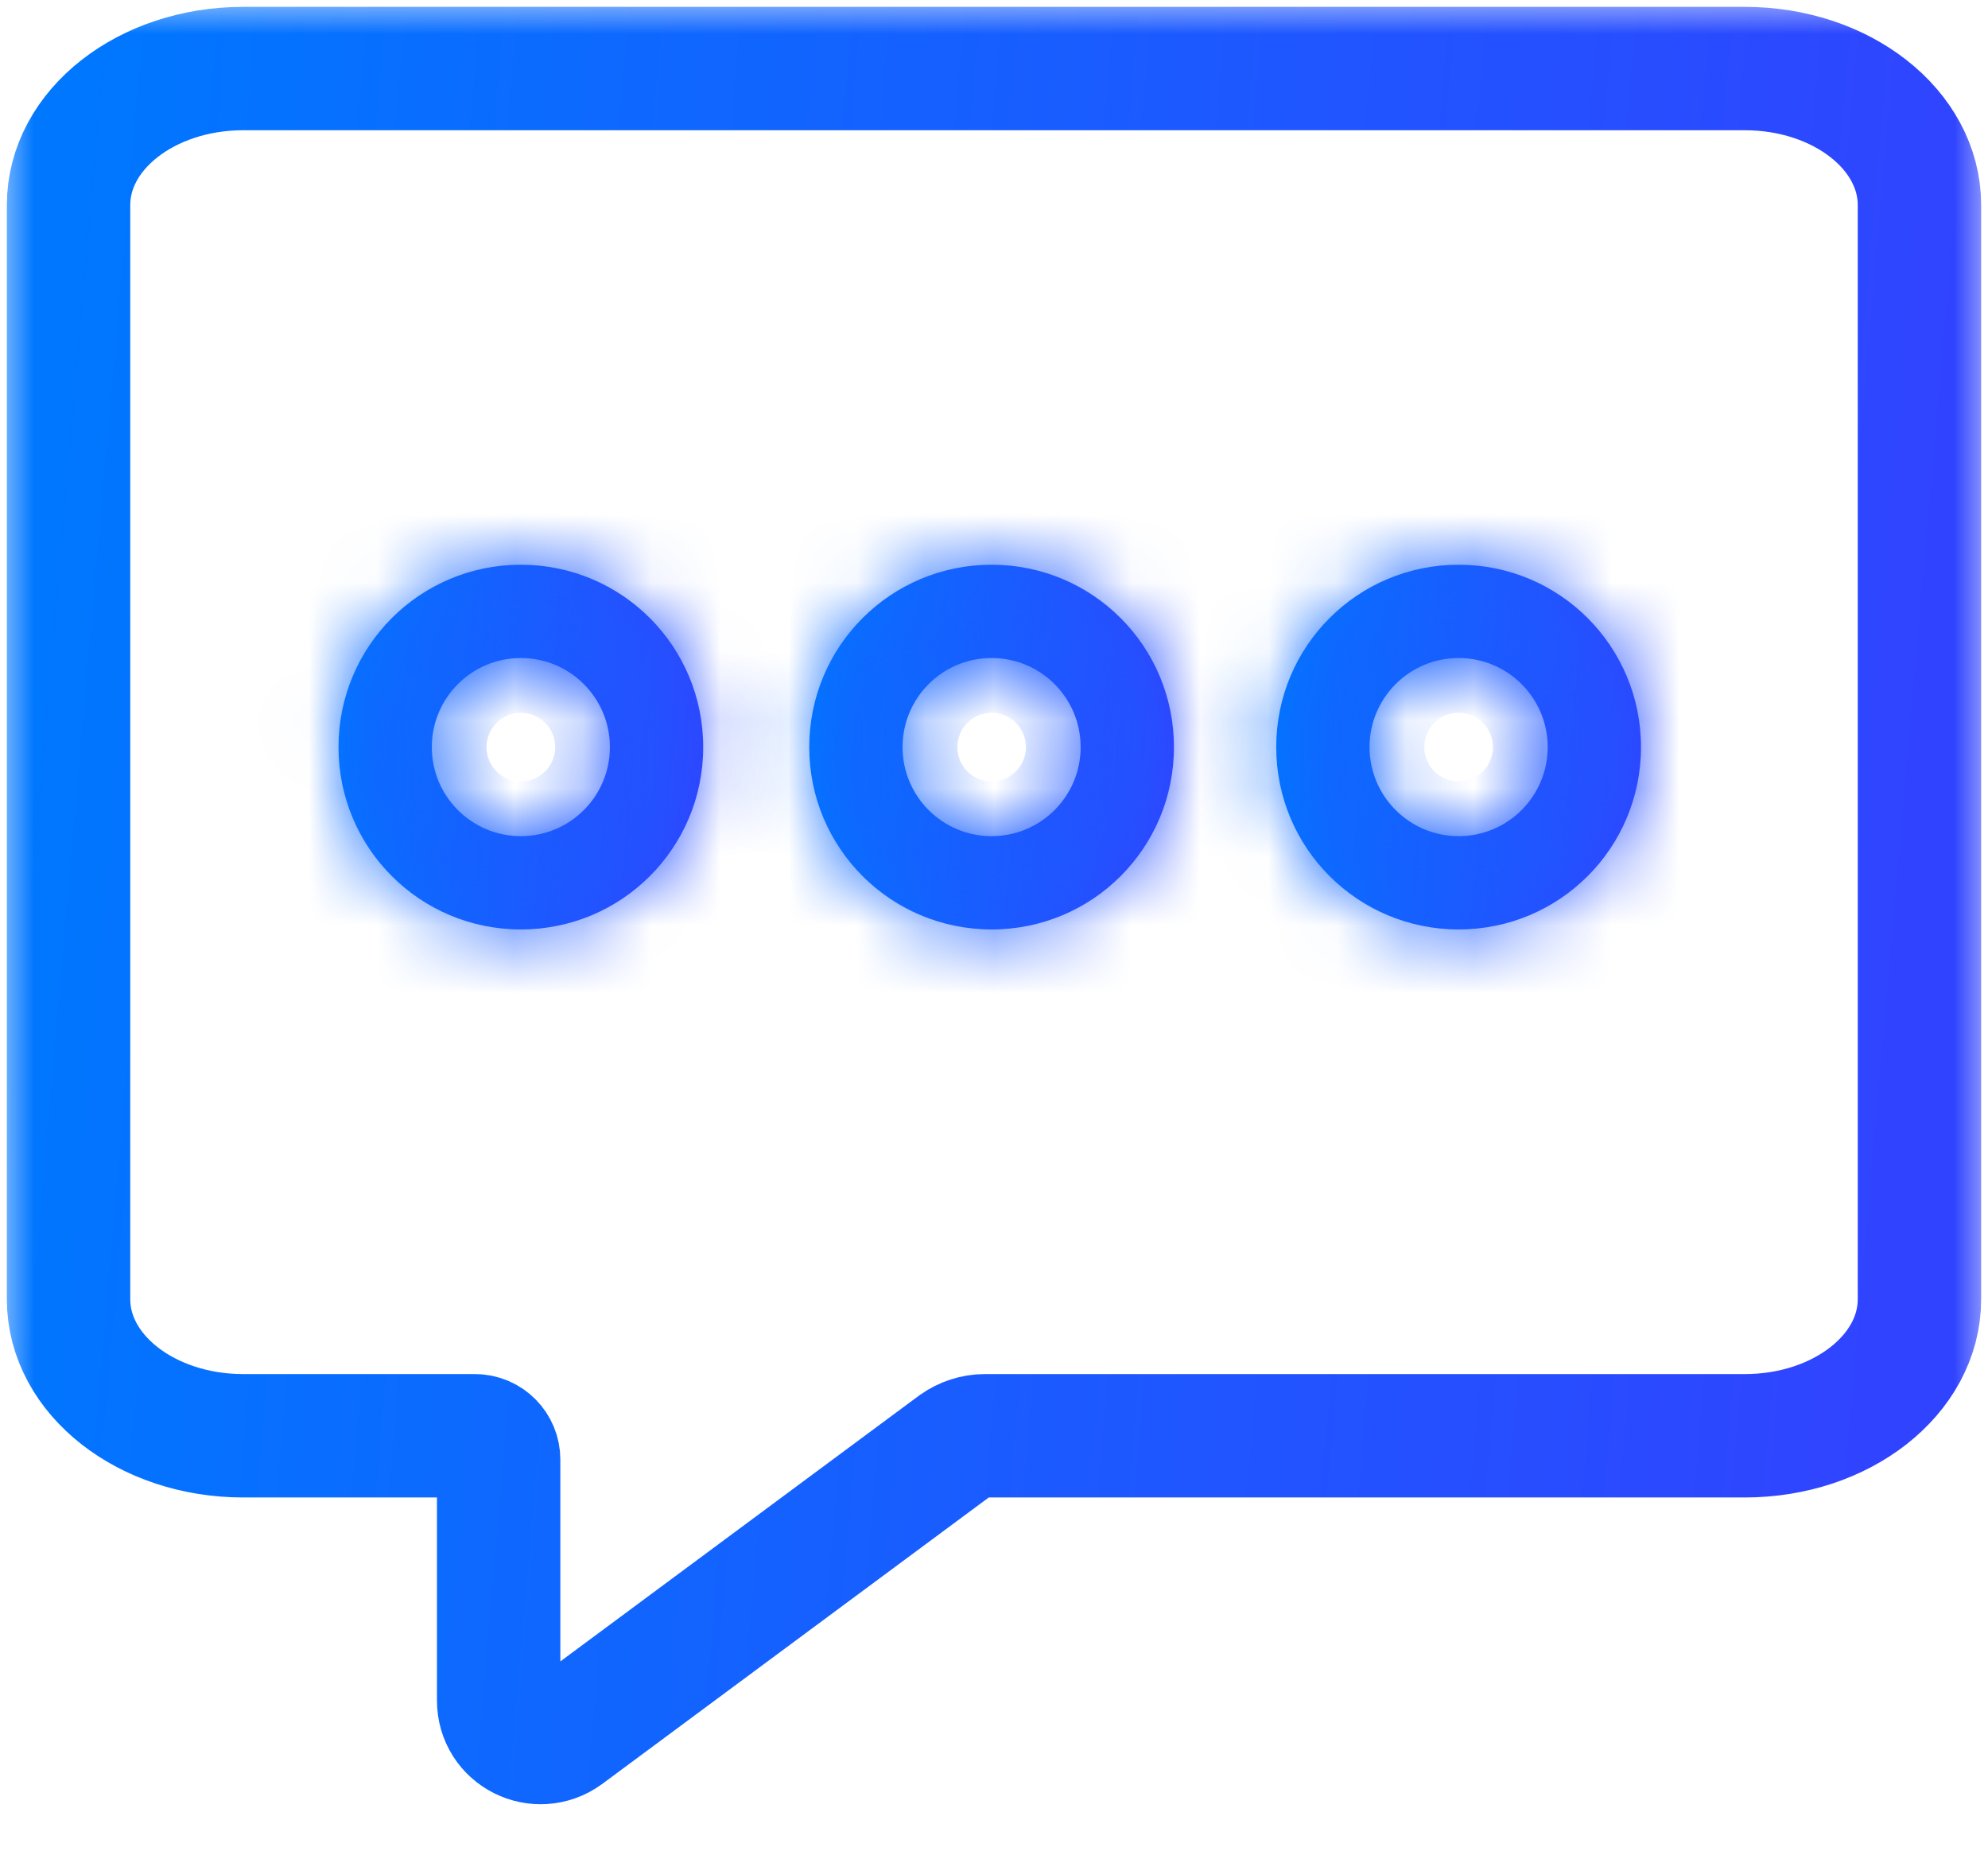 <?xml version="1.0" encoding="UTF-8"?> <svg xmlns="http://www.w3.org/2000/svg" width="29" height="27" viewBox="0 0 29 27" fill="none"><g clip-path="url(#clip0_492_34)"><mask id="mask0_492_34" style="mask-type:luminance" maskUnits="userSpaceOnUse" x="0" y="0" width="29" height="27"><path d="M29 0H0V27H29V0Z" fill="white"></path></mask><g mask="url(#mask0_492_34)"><path d="M6.853 20.947H3.549C2.138 20.947 1 20.056 1 18.955V2.992C1 1.891 2.138 1 3.549 1H25.451C26.862 1 28 1.891 28 2.992V18.955C28 20.056 26.862 20.947 25.451 20.947H14.364C14.215 20.947 14.067 20.996 13.943 21.083L8.251 25.302C7.843 25.599 7.274 25.315 7.274 24.808V21.293C7.274 21.108 7.125 20.947 6.927 20.947H6.853Z" stroke="url(#paint0_linear_492_34)" stroke-width="1.8" stroke-miterlimit="10"></path><path d="M7.598 9.6C8.316 9.6 8.897 10.182 8.897 10.9C8.897 11.617 8.316 12.199 7.598 12.199C6.88 12.199 6.299 11.617 6.299 10.9C6.299 10.182 6.88 9.6 7.598 9.6ZM7.598 8.239C6.125 8.239 4.938 9.427 4.938 10.9C4.938 12.372 6.125 13.56 7.598 13.56C9.07 13.56 10.258 12.372 10.258 10.9C10.258 9.427 9.07 8.239 7.598 8.239Z" fill="url(#paint1_linear_492_34)"></path><mask id="mask1_492_34" style="mask-type:luminance" maskUnits="userSpaceOnUse" x="4" y="8" width="7" height="6"><path d="M7.598 9.6C8.316 9.6 8.897 10.182 8.897 10.9C8.897 11.617 8.316 12.199 7.598 12.199C6.88 12.199 6.299 11.617 6.299 10.9C6.299 10.182 6.88 9.6 7.598 9.6ZM7.598 8.239C6.125 8.239 4.938 9.427 4.938 10.9C4.938 12.372 6.125 13.56 7.598 13.56C9.07 13.56 10.258 12.372 10.258 10.9C10.258 9.427 9.07 8.239 7.598 8.239Z" fill="white"></path></mask><g mask="url(#mask1_492_34)"><path d="M7.598 11.401C7.322 11.401 7.097 11.176 7.097 10.9H10.697C10.697 9.188 9.31 7.801 7.598 7.801V11.401ZM7.097 10.9C7.097 10.623 7.322 10.399 7.598 10.399V13.999C9.31 13.999 10.697 12.612 10.697 10.9H7.097ZM7.598 10.399C7.875 10.399 8.099 10.623 8.099 10.9H4.499C4.499 12.612 5.886 13.999 7.598 13.999V10.399ZM8.099 10.9C8.099 11.176 7.875 11.401 7.598 11.401V7.801C5.886 7.801 4.499 9.188 4.499 10.9H8.099ZM7.598 6.439C5.131 6.439 3.138 8.433 3.138 10.9H6.738C6.738 10.421 7.12 10.04 7.598 10.04V6.439ZM3.138 10.9C3.138 13.367 5.131 15.36 7.598 15.36V11.76C7.12 11.76 6.738 11.378 6.738 10.9H3.138ZM7.598 15.36C10.065 15.36 12.059 13.367 12.059 10.9H8.459C8.459 11.378 8.076 11.76 7.598 11.76V15.36ZM12.059 10.9C12.059 8.433 10.065 6.439 7.598 6.439V10.04C8.076 10.04 8.459 10.421 8.459 10.9H12.059Z" fill="url(#paint2_linear_492_34)"></path></g><path d="M14.465 9.6C15.183 9.6 15.764 10.182 15.764 10.9C15.764 11.617 15.183 12.199 14.465 12.199C13.747 12.199 13.166 11.617 13.166 10.9C13.166 10.182 13.747 9.6 14.465 9.6ZM14.465 8.239C12.993 8.239 11.805 9.427 11.805 10.9C11.805 12.372 12.993 13.56 14.465 13.56C15.938 13.56 17.125 12.372 17.125 10.9C17.125 9.427 15.938 8.239 14.465 8.239Z" fill="url(#paint3_linear_492_34)"></path><mask id="mask2_492_34" style="mask-type:luminance" maskUnits="userSpaceOnUse" x="11" y="8" width="7" height="6"><path d="M14.465 9.6C15.183 9.6 15.764 10.182 15.764 10.9C15.764 11.617 15.183 12.199 14.465 12.199C13.747 12.199 13.166 11.617 13.166 10.9C13.166 10.182 13.747 9.6 14.465 9.6ZM14.465 8.239C12.993 8.239 11.805 9.427 11.805 10.9C11.805 12.372 12.993 13.56 14.465 13.56C15.938 13.56 17.125 12.372 17.125 10.9C17.125 9.427 15.938 8.239 14.465 8.239Z" fill="white"></path></mask><g mask="url(#mask2_492_34)"><path d="M14.465 11.401C14.189 11.401 13.965 11.176 13.965 10.9H17.565C17.565 9.188 16.177 7.801 14.465 7.801V11.401ZM13.965 10.9C13.965 10.623 14.189 10.399 14.465 10.399V13.999C16.177 13.999 17.565 12.612 17.565 10.9H13.965ZM14.465 10.399C14.742 10.399 14.966 10.623 14.966 10.9H11.366C11.366 12.612 12.754 13.999 14.465 13.999V10.399ZM14.966 10.9C14.966 11.176 14.742 11.401 14.465 11.401V7.801C12.754 7.801 11.366 9.188 11.366 10.9H14.966ZM14.465 6.439C11.999 6.439 10.005 8.433 10.005 10.9H13.605C13.605 10.421 13.987 10.04 14.465 10.04V6.439ZM10.005 10.9C10.005 13.367 11.999 15.36 14.465 15.36V11.76C13.987 11.76 13.605 11.378 13.605 10.9H10.005ZM14.465 15.36C16.932 15.36 18.926 13.367 18.926 10.9H15.326C15.326 11.378 14.944 11.76 14.465 11.76V15.36ZM18.926 10.9C18.926 8.433 16.932 6.439 14.465 6.439V10.04C14.944 10.04 15.326 10.421 15.326 10.9H18.926Z" fill="url(#paint4_linear_492_34)"></path></g><path d="M21.278 9.6C21.995 9.6 22.577 10.182 22.577 10.9C22.577 11.617 21.995 12.199 21.278 12.199C20.56 12.199 19.978 11.617 19.978 10.9C19.978 10.182 20.56 9.6 21.278 9.6ZM21.278 8.239C19.805 8.239 18.617 9.427 18.617 10.9C18.617 12.372 19.805 13.56 21.278 13.56C22.75 13.56 23.938 12.372 23.938 10.9C23.938 9.427 22.75 8.239 21.278 8.239Z" fill="url(#paint5_linear_492_34)"></path><mask id="mask3_492_34" style="mask-type:luminance" maskUnits="userSpaceOnUse" x="18" y="8" width="6" height="6"><path d="M21.278 9.6C21.995 9.6 22.577 10.182 22.577 10.9C22.577 11.617 21.995 12.199 21.278 12.199C20.56 12.199 19.978 11.617 19.978 10.9C19.978 10.182 20.56 9.6 21.278 9.6ZM21.278 8.239C19.805 8.239 18.617 9.427 18.617 10.9C18.617 12.372 19.805 13.56 21.278 13.56C22.75 13.56 23.938 12.372 23.938 10.9C23.938 9.427 22.75 8.239 21.278 8.239Z" fill="white"></path></mask><g mask="url(#mask3_492_34)"><path d="M21.278 11.401C21.001 11.401 20.777 11.176 20.777 10.9H24.377C24.377 9.188 22.99 7.801 21.278 7.801V11.401ZM20.777 10.9C20.777 10.623 21.001 10.399 21.278 10.399V13.999C22.99 13.999 24.377 12.612 24.377 10.9H20.777ZM21.278 10.399C21.554 10.399 21.779 10.623 21.779 10.9H18.178C18.178 12.612 19.566 13.999 21.278 13.999V10.399ZM21.779 10.9C21.779 11.176 21.554 11.401 21.278 11.401V7.801C19.566 7.801 18.178 9.188 18.178 10.9H21.779ZM21.278 6.439C18.811 6.439 16.817 8.433 16.817 10.9H20.417C20.417 10.421 20.799 10.04 21.278 10.04V6.439ZM16.817 10.9C16.817 13.367 18.811 15.36 21.278 15.36V11.76C20.799 11.76 20.417 11.378 20.417 10.9H16.817ZM21.278 15.36C23.744 15.36 25.738 13.367 25.738 10.9H22.138C22.138 11.378 21.756 11.76 21.278 11.76V15.36ZM25.738 10.9C25.738 8.433 23.744 6.439 21.278 6.439V10.04C21.756 10.04 22.138 10.421 22.138 10.9H25.738Z" fill="url(#paint6_linear_492_34)"></path></g></g></g><defs><linearGradient id="paint0_linear_492_34" x1="1" y1="3.514" x2="28.534" y2="5.9" gradientUnits="userSpaceOnUse"><stop stop-color="#0077FF"></stop><stop offset="1" stop-color="#3044FF"></stop></linearGradient><linearGradient id="paint1_linear_492_34" x1="4.938" y1="8.787" x2="10.371" y2="9.213" gradientUnits="userSpaceOnUse"><stop stop-color="#0077FF"></stop><stop offset="1" stop-color="#3044FF"></stop></linearGradient><linearGradient id="paint2_linear_492_34" x1="3.138" y1="7.358" x2="12.247" y2="8.072" gradientUnits="userSpaceOnUse"><stop stop-color="#0077FF"></stop><stop offset="1" stop-color="#3044FF"></stop></linearGradient><linearGradient id="paint3_linear_492_34" x1="11.805" y1="8.787" x2="17.238" y2="9.213" gradientUnits="userSpaceOnUse"><stop stop-color="#0077FF"></stop><stop offset="1" stop-color="#3044FF"></stop></linearGradient><linearGradient id="paint4_linear_492_34" x1="10.005" y1="7.358" x2="19.114" y2="8.072" gradientUnits="userSpaceOnUse"><stop stop-color="#0077FF"></stop><stop offset="1" stop-color="#3044FF"></stop></linearGradient><linearGradient id="paint5_linear_492_34" x1="18.617" y1="8.787" x2="24.051" y2="9.213" gradientUnits="userSpaceOnUse"><stop stop-color="#0077FF"></stop><stop offset="1" stop-color="#3044FF"></stop></linearGradient><linearGradient id="paint6_linear_492_34" x1="16.817" y1="7.358" x2="25.927" y2="8.072" gradientUnits="userSpaceOnUse"><stop stop-color="#0077FF"></stop><stop offset="1" stop-color="#3044FF"></stop></linearGradient><clipPath id="clip0_492_34"><rect width="29" height="27" fill="white"></rect></clipPath></defs></svg> 